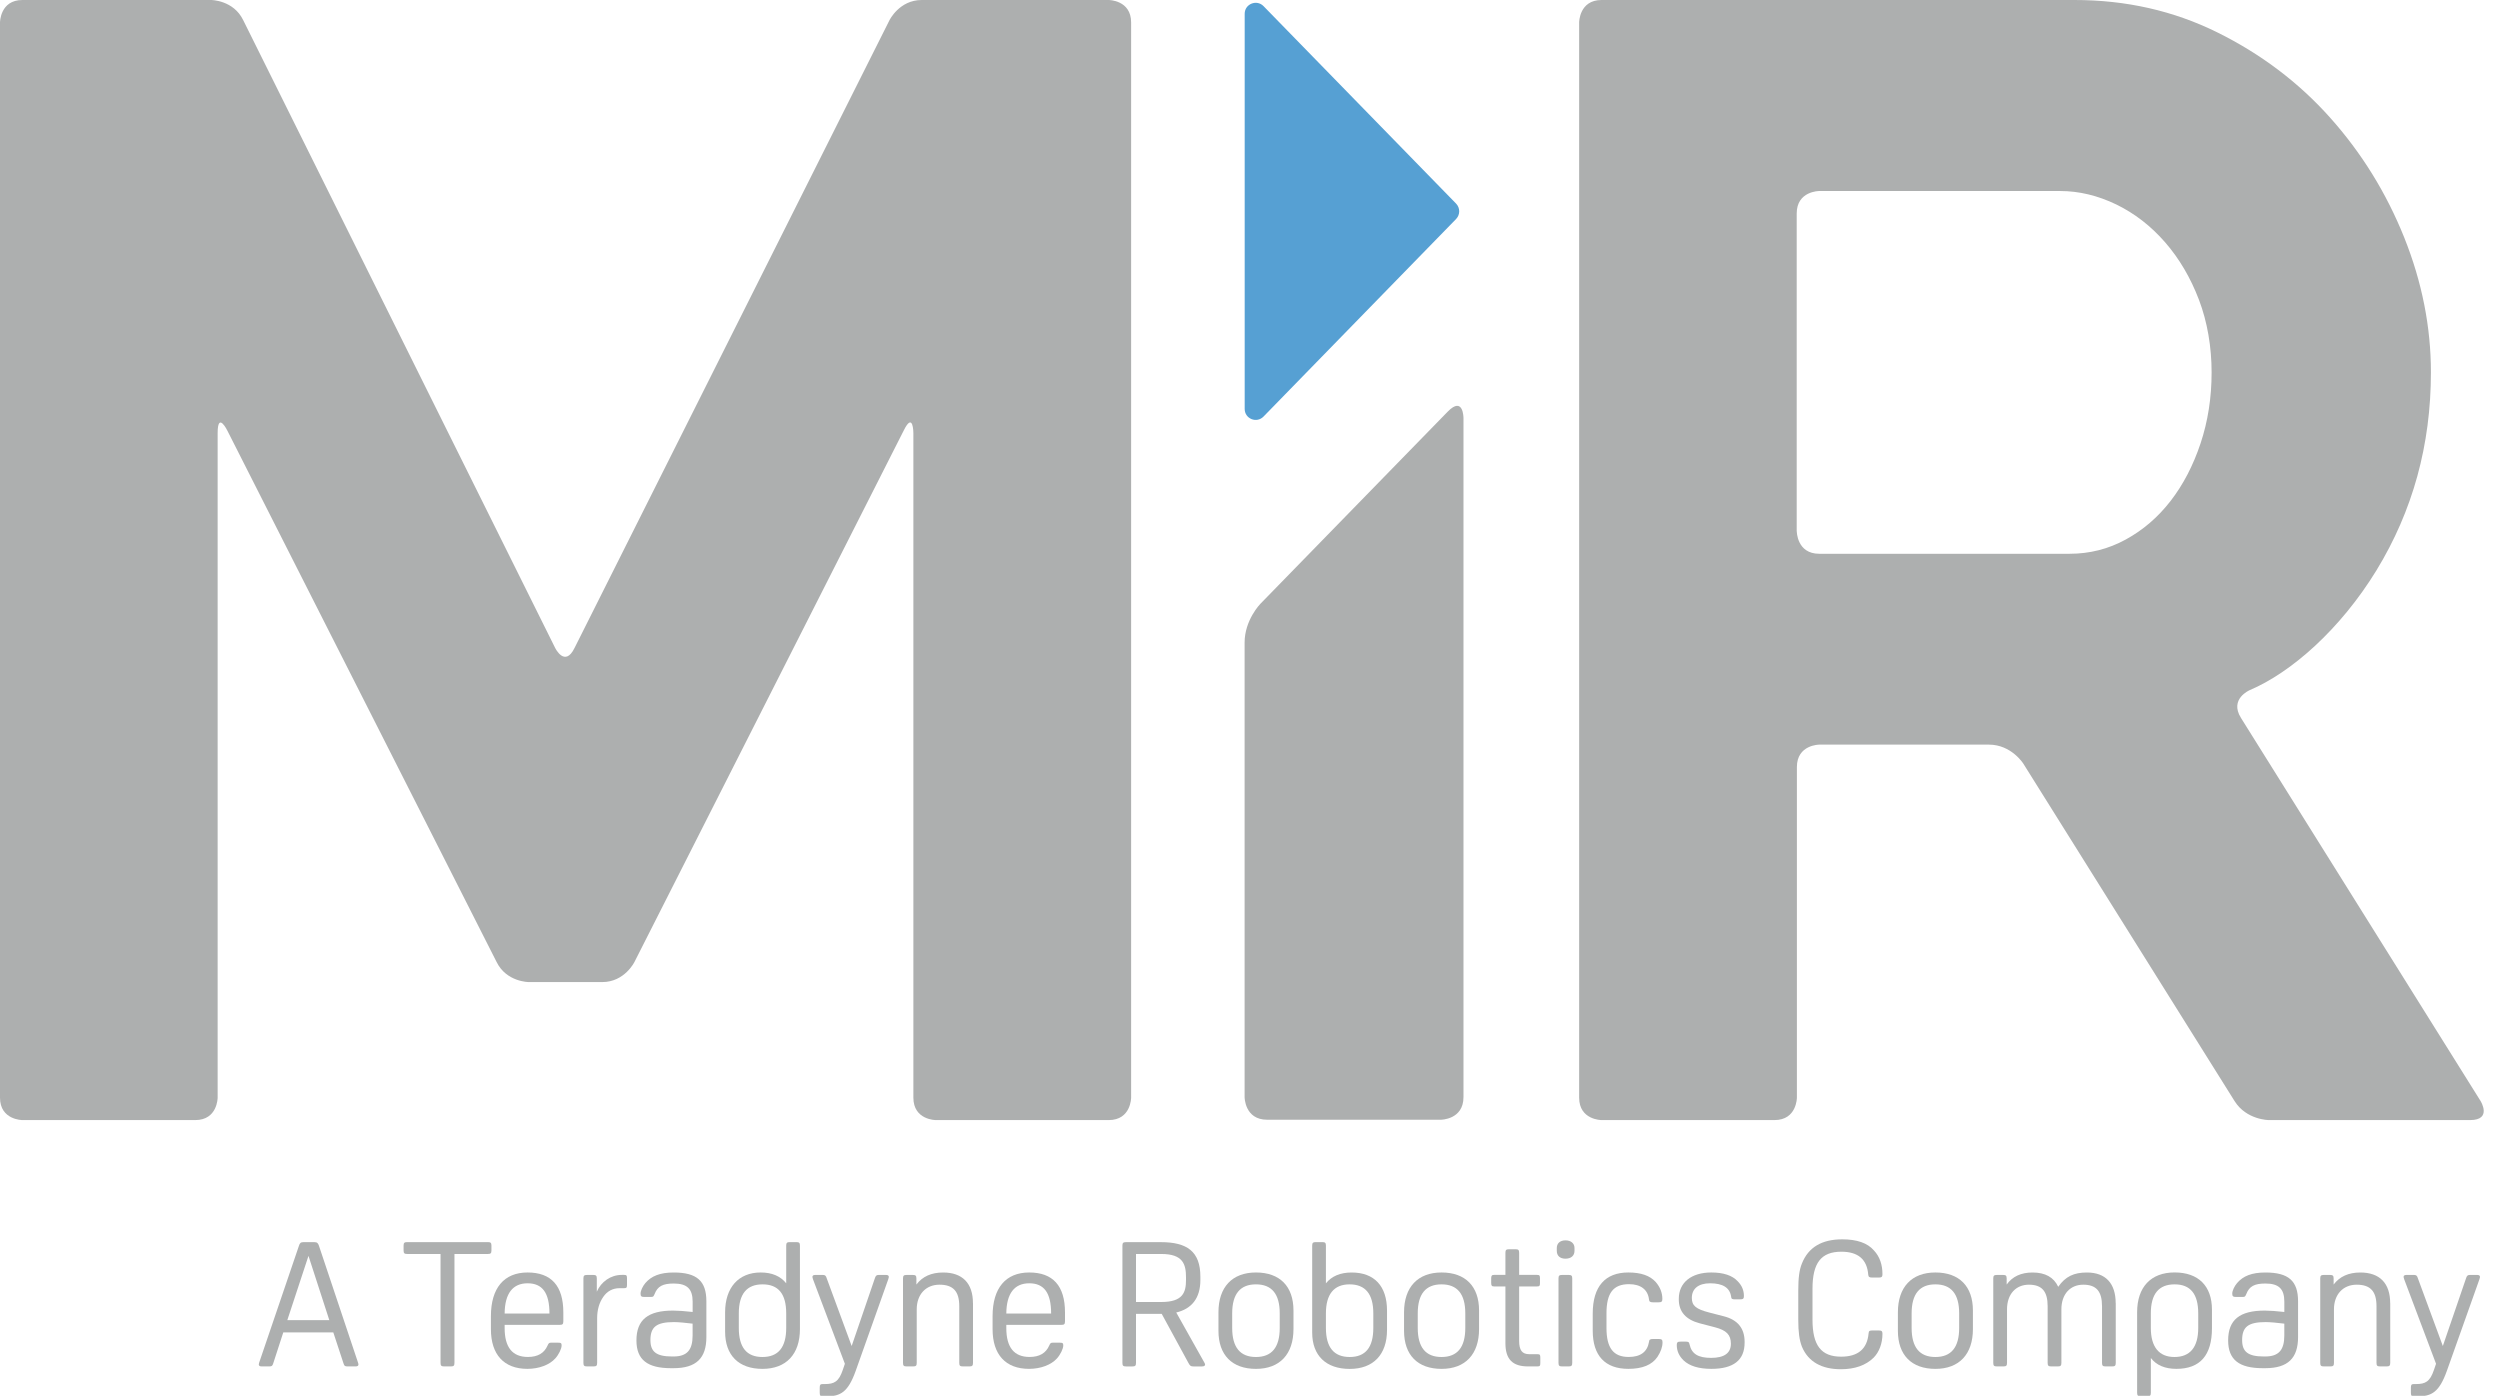 <svg width="120" height="67" viewBox="0 0 120 67" fill="none" xmlns="http://www.w3.org/2000/svg">
<path d="M44.919 53.764C44.919 53.764 43.842 53.764 43.842 52.687V20.79C43.842 20.79 43.842 19.713 43.371 20.68L30.455 46.172C30.455 46.172 29.984 47.14 28.907 47.14H25.383C25.383 47.14 24.306 47.14 23.835 46.172L10.918 20.68C10.918 20.68 10.447 19.713 10.447 20.79V52.687C10.447 52.687 10.447 53.764 9.371 53.764H1.077C1.077 53.764 0 53.764 0 52.687V1.077C0 1.077 0 0 1.077 0H10.132C10.132 0 11.209 0 11.676 0.972L26.644 31.094C26.644 31.094 27.111 32.066 27.582 31.094L42.694 0.972C42.694 0.972 43.165 0 44.242 0H53.217C53.217 0 54.294 0 54.294 1.077V52.687C54.294 52.687 54.294 53.764 53.217 53.764H44.919Z" fill="#ADAFAF"/>
<path d="M76.876 53.764C76.876 53.764 75.799 53.764 75.799 52.687V1.077C75.799 1.077 75.799 0 76.876 0H99.575C102.048 0 104.332 0.517 106.426 1.552C108.521 2.587 110.325 3.949 111.839 5.64C113.353 7.335 114.539 9.249 115.402 11.398C116.26 13.543 116.684 15.701 116.684 17.871C116.684 21.353 115.814 24.52 114.073 27.372C112.327 30.224 109.968 32.285 107.987 33.126C107.987 33.126 106.994 33.546 107.566 34.459L119.069 52.851C119.069 52.851 119.637 53.764 118.564 53.764H108.908C108.908 53.764 107.831 53.764 107.259 52.851L97.119 36.654C97.119 36.654 96.547 35.742 95.47 35.742H87.327C87.327 35.742 86.251 35.742 86.251 36.818V52.687C86.251 52.687 86.251 53.764 85.174 53.764H76.88H76.876ZM86.246 25.505C86.246 25.505 86.246 26.581 87.323 26.581H99.344C100.302 26.581 101.198 26.354 102.031 25.9C102.864 25.446 103.583 24.827 104.189 24.045C104.794 23.263 105.274 22.342 105.627 21.282C105.98 20.222 106.157 19.086 106.157 17.875C106.157 16.664 105.955 15.453 105.551 14.393C105.148 13.333 104.605 12.412 103.924 11.629C103.242 10.847 102.46 10.241 101.577 9.812C100.694 9.388 99.798 9.169 98.889 9.169H87.319C87.319 9.169 86.242 9.169 86.242 10.246V25.509L86.246 25.505Z" fill="#ADAFAF"/>
<path d="M60.498 28.983C60.498 28.983 59.741 29.757 59.741 30.842V52.662C59.741 52.662 59.741 53.747 60.822 53.747H69.162C69.162 53.747 70.247 53.747 70.247 52.662V20.066C70.247 20.066 70.247 18.985 69.49 19.759L60.494 28.987L60.498 28.983Z" fill="#ADAFAF"/>
<path d="M59.745 0.66V19.629C59.745 20.1 60.317 20.336 60.649 19.995L69.894 10.511C70.091 10.305 70.091 9.981 69.894 9.775L60.649 0.294C60.321 -0.042 59.745 0.189 59.745 0.66Z" fill="#56A0D3"/>
<path d="M17.189 65.413C17.198 65.446 17.206 65.471 17.206 65.488C17.206 65.555 17.164 65.588 17.072 65.588H16.697C16.556 65.588 16.53 65.572 16.489 65.446L15.998 63.954H13.598L13.114 65.446C13.072 65.572 13.047 65.588 12.906 65.588H12.556C12.464 65.588 12.422 65.555 12.422 65.488C12.422 65.471 12.431 65.446 12.438 65.413L14.346 59.807C14.388 59.672 14.429 59.623 14.563 59.623H15.096C15.23 59.623 15.271 59.681 15.313 59.807L17.188 65.413H17.189ZM14.807 60.282L13.791 63.367H15.807L14.807 60.282Z" fill="#ADAFAF"/>
<path d="M21.148 60.191H19.548C19.414 60.191 19.372 60.158 19.372 60.024V59.789C19.372 59.654 19.414 59.621 19.548 59.621H23.414C23.548 59.621 23.589 59.654 23.589 59.789V60.024C23.589 60.158 23.548 60.191 23.414 60.191H21.814V65.42C21.814 65.555 21.773 65.588 21.639 65.588H21.322C21.188 65.588 21.146 65.555 21.146 65.42V60.191H21.148Z" fill="#ADAFAF"/>
<path d="M24.223 63.593V63.752C24.223 64.674 24.598 65.134 25.339 65.134C25.814 65.134 26.122 64.95 26.281 64.59C26.339 64.455 26.365 64.448 26.473 64.448H26.774C26.932 64.448 26.957 64.473 26.957 64.582C26.957 64.741 26.816 65.027 26.656 65.202C26.381 65.512 25.874 65.705 25.314 65.705C24.189 65.705 23.564 65.018 23.564 63.803V63.174C23.564 61.833 24.189 61.079 25.323 61.079C26.457 61.079 27.04 61.716 27.04 62.997V63.425C27.04 63.56 26.998 63.593 26.865 63.593H24.223ZM24.223 63.048H26.374C26.374 62.051 26.031 61.598 25.323 61.598C24.615 61.598 24.231 62.084 24.223 63.048Z" fill="#ADAFAF"/>
<path d="M28.647 62.001C28.855 61.523 29.314 61.195 29.846 61.195H29.955C30.08 61.195 30.096 61.228 30.096 61.363V61.665C30.096 61.8 30.08 61.833 29.955 61.833H29.738C29.413 61.833 29.145 61.975 28.955 62.252C28.763 62.529 28.663 62.872 28.663 63.283V65.42C28.663 65.555 28.622 65.588 28.488 65.588H28.18C28.046 65.588 28.004 65.555 28.004 65.42V61.364C28.004 61.23 28.046 61.197 28.18 61.197H28.471C28.605 61.197 28.647 61.23 28.647 61.364V62.002V62.001Z" fill="#ADAFAF"/>
<path d="M33.247 62.974V62.48C33.247 61.867 32.98 61.609 32.339 61.609C31.814 61.609 31.564 61.743 31.422 62.111C31.364 62.237 31.364 62.254 31.23 62.254H30.93C30.788 62.254 30.747 62.221 30.747 62.095C30.747 61.953 30.846 61.743 30.98 61.583C31.272 61.248 31.68 61.08 32.339 61.08C33.447 61.08 33.906 61.483 33.906 62.463V64.181C33.906 65.187 33.422 65.673 32.331 65.673H32.206C31.082 65.673 30.549 65.271 30.549 64.341C30.549 63.345 31.107 62.908 32.308 62.908C32.516 62.908 32.907 62.933 33.25 62.975L33.247 62.974ZM31.221 64.331C31.221 64.876 31.497 65.111 32.254 65.111H32.329C32.97 65.111 33.245 64.808 33.245 64.105V63.535C32.912 63.493 32.553 63.46 32.354 63.46C31.495 63.46 31.22 63.702 31.22 64.331H31.221Z" fill="#ADAFAF"/>
<path d="M37.738 61.6V59.789C37.738 59.654 37.78 59.621 37.914 59.621H38.222C38.355 59.621 38.397 59.654 38.397 59.789V63.795C38.397 65.001 37.739 65.706 36.597 65.706C35.454 65.706 34.805 65.052 34.805 63.921V62.99C34.805 61.808 35.447 61.079 36.513 61.079C37.055 61.079 37.463 61.255 37.738 61.598V61.6ZM35.463 63.744C35.463 64.675 35.838 65.136 36.597 65.136C37.356 65.136 37.738 64.675 37.738 63.744V63.041C37.738 62.11 37.363 61.649 36.604 61.649C35.845 61.649 35.463 62.11 35.463 63.041V63.744Z" fill="#ADAFAF"/>
<path d="M39.588 66.435C40.047 66.435 40.264 66.318 40.454 65.755L40.554 65.462L39.021 61.397C39.005 61.347 38.996 61.314 38.996 61.297C38.996 61.23 39.038 61.197 39.13 61.197H39.496C39.605 61.197 39.646 61.23 39.688 61.373L40.88 64.609L41.988 61.373C42.03 61.231 42.072 61.197 42.18 61.197H42.53C42.622 61.197 42.664 61.23 42.664 61.297C42.664 61.314 42.655 61.348 42.639 61.397L41.072 65.806C40.706 66.829 40.338 67.022 39.681 67.022H39.489C39.38 67.022 39.347 66.989 39.347 66.854V66.603C39.347 66.468 39.38 66.435 39.489 66.435H39.588Z" fill="#ADAFAF"/>
<path d="M46.704 62.554V65.42C46.704 65.555 46.662 65.588 46.528 65.588H46.22C46.086 65.588 46.045 65.555 46.045 65.42V62.697C46.045 61.984 45.753 61.665 45.095 61.665C44.438 61.665 44.003 62.135 44.003 62.848V65.42C44.003 65.555 43.962 65.588 43.828 65.588H43.52C43.386 65.588 43.344 65.555 43.344 65.42V61.365C43.344 61.23 43.386 61.197 43.52 61.197H43.811C43.945 61.197 43.987 61.23 43.987 61.365V61.658C44.279 61.272 44.704 61.08 45.27 61.08C46.195 61.08 46.702 61.592 46.702 62.556L46.704 62.554Z" fill="#ADAFAF"/>
<path d="M48.303 63.593V63.752C48.303 64.674 48.678 65.134 49.419 65.134C49.894 65.134 50.202 64.95 50.361 64.59C50.419 64.455 50.445 64.448 50.553 64.448H50.854C51.012 64.448 51.037 64.473 51.037 64.582C51.037 64.741 50.895 65.027 50.736 65.202C50.461 65.512 49.954 65.705 49.394 65.705C48.269 65.705 47.644 65.018 47.644 63.803V63.174C47.644 61.833 48.269 61.079 49.403 61.079C50.537 61.079 51.12 61.716 51.12 62.997V63.425C51.12 63.56 51.079 63.593 50.945 63.593H48.303ZM48.303 63.048H50.454C50.454 62.051 50.111 61.598 49.403 61.598C48.695 61.598 48.311 62.084 48.303 63.048Z" fill="#ADAFAF"/>
<path d="M55.761 63.066H54.528V65.422C54.528 65.556 54.486 65.589 54.352 65.589H54.051C53.917 65.589 53.876 65.556 53.876 65.422V59.79C53.876 59.656 53.917 59.623 54.051 59.623H55.718C56.977 59.623 57.618 60.067 57.618 61.282V61.441C57.618 62.312 57.201 62.824 56.46 63L57.819 65.422C57.835 65.455 57.844 65.48 57.844 65.497C57.844 65.555 57.794 65.589 57.694 65.589H57.286C57.161 65.589 57.12 65.564 57.045 65.422L55.763 63.066H55.761ZM54.528 60.191V62.496H55.745C56.786 62.496 56.928 62.026 56.928 61.439V61.314C56.928 60.685 56.786 60.191 55.745 60.191H54.528Z" fill="#ADAFAF"/>
<path d="M58.486 63.879V62.99C58.486 61.784 59.143 61.079 60.286 61.079C61.429 61.079 62.087 61.74 62.087 62.906V63.795C62.087 65.001 61.429 65.706 60.286 65.706C59.143 65.706 58.486 65.045 58.486 63.879ZM61.427 63.744V63.041C61.427 62.11 61.044 61.649 60.286 61.649C59.529 61.649 59.145 62.11 59.145 63.041V63.744C59.145 64.675 59.529 65.136 60.286 65.136C61.044 65.136 61.427 64.675 61.427 63.744Z" fill="#ADAFAF"/>
<path d="M62.985 59.789C62.985 59.654 63.027 59.621 63.161 59.621H63.469C63.603 59.621 63.644 59.654 63.644 59.789V61.6C63.92 61.255 64.336 61.08 64.878 61.08C65.97 61.08 66.577 61.734 66.577 62.908V63.838C66.577 65.021 65.919 65.708 64.786 65.708C63.652 65.708 62.985 65.07 62.985 63.964V59.79V59.789ZM63.644 63.744C63.644 64.675 64.028 65.136 64.786 65.136C65.543 65.136 65.919 64.675 65.919 63.744V63.041C65.919 62.11 65.536 61.649 64.778 61.649C64.021 61.649 63.644 62.135 63.644 63.041V63.744Z" fill="#ADAFAF"/>
<path d="M67.394 63.879V62.99C67.394 61.784 68.052 61.079 69.194 61.079C70.337 61.079 70.995 61.74 70.995 62.906V63.795C70.995 65.001 70.337 65.706 69.194 65.706C68.052 65.706 67.394 65.045 67.394 63.879ZM70.334 63.744V63.041C70.334 62.11 69.95 61.649 69.193 61.649C68.435 61.649 68.052 62.11 68.052 63.041V63.744C68.052 64.675 68.435 65.136 69.193 65.136C69.95 65.136 70.334 64.675 70.334 63.744Z" fill="#ADAFAF"/>
<path d="M73.343 65.588C72.602 65.588 72.26 65.244 72.26 64.473V61.749H71.718C71.61 61.749 71.577 61.716 71.577 61.581V61.363C71.577 61.228 71.61 61.195 71.718 61.195H72.26V60.131C72.26 59.997 72.302 59.964 72.435 59.964H72.743C72.877 59.964 72.919 59.997 72.919 60.131V61.195H73.778C73.903 61.195 73.919 61.228 73.919 61.363V61.581C73.919 61.716 73.903 61.749 73.778 61.749H72.919V64.364C72.919 64.808 73.06 65.001 73.403 65.001H73.794C73.919 65.001 73.935 65.034 73.935 65.169V65.42C73.935 65.555 73.919 65.588 73.794 65.588H73.345H73.343Z" fill="#ADAFAF"/>
<path d="M74.726 60.04V59.905C74.726 59.679 74.884 59.537 75.143 59.537C75.402 59.537 75.576 59.679 75.576 59.905V60.04C75.576 60.275 75.409 60.417 75.143 60.417C74.877 60.417 74.726 60.275 74.726 60.04ZM75.467 65.42C75.467 65.555 75.426 65.588 75.292 65.588H74.984C74.85 65.588 74.808 65.555 74.808 65.42V61.364C74.808 61.23 74.85 61.197 74.984 61.197H75.292C75.426 61.197 75.467 61.23 75.467 61.364V65.42Z" fill="#ADAFAF"/>
<path d="M79.151 64.415C79.16 64.305 79.201 64.272 79.343 64.272H79.618C79.759 64.272 79.801 64.305 79.801 64.431C79.801 64.657 79.718 64.883 79.56 65.127C79.301 65.513 78.835 65.705 78.16 65.705C77.051 65.705 76.451 65.076 76.451 63.877V63.048C76.451 61.749 77.051 61.079 78.16 61.079C78.768 61.079 79.201 61.23 79.477 61.54C79.685 61.782 79.793 62.051 79.793 62.352C79.793 62.478 79.752 62.511 79.61 62.511H79.344C79.203 62.511 79.161 62.478 79.152 62.369C79.094 61.899 78.752 61.64 78.194 61.64C77.435 61.64 77.111 62.068 77.111 63.039V63.743C77.111 64.706 77.444 65.134 78.177 65.134C78.744 65.134 79.069 64.892 79.152 64.413L79.151 64.415Z" fill="#ADAFAF"/>
<path d="M80.809 65.295C80.592 65.085 80.485 64.843 80.485 64.557C80.485 64.431 80.527 64.398 80.668 64.398H80.909C81.043 64.398 81.076 64.415 81.101 64.54C81.201 64.985 81.509 65.178 82.134 65.178C82.759 65.178 83.083 64.952 83.083 64.498C83.083 64.07 82.866 63.853 82.324 63.711L81.583 63.518C80.916 63.342 80.583 62.957 80.583 62.378V62.336C80.583 61.565 81.183 61.079 82.141 61.079C82.724 61.079 83.15 61.221 83.407 61.498C83.607 61.698 83.708 61.933 83.708 62.21C83.708 62.336 83.666 62.369 83.525 62.369H83.284C83.142 62.369 83.101 62.352 83.092 62.227C83.025 61.807 82.692 61.598 82.083 61.598C81.525 61.598 81.208 61.858 81.208 62.301C81.208 62.67 81.4 62.837 82.058 63.005L82.741 63.181C83.407 63.349 83.741 63.759 83.741 64.406V64.448C83.741 65.286 83.208 65.705 82.148 65.705C81.54 65.705 81.098 65.57 80.806 65.295H80.809Z" fill="#ADAFAF"/>
<path d="M89.884 63.862H90.175C90.317 63.862 90.358 63.895 90.358 64.021C90.358 64.482 90.201 64.901 89.933 65.169C89.558 65.537 89.032 65.723 88.359 65.723C87.458 65.723 86.8 65.378 86.493 64.642C86.368 64.316 86.317 63.946 86.317 63.334V61.96C86.317 61.323 86.368 60.955 86.493 60.645C86.8 59.874 87.442 59.488 88.425 59.488C89.134 59.488 89.643 59.664 89.951 60.024C90.226 60.317 90.358 60.703 90.358 61.164C90.358 61.29 90.317 61.323 90.175 61.323H89.867C89.726 61.323 89.684 61.29 89.675 61.181C89.617 60.452 89.192 60.082 88.384 60.082C87.417 60.082 87 60.618 87 61.858V63.35C87 64.582 87.417 65.12 88.375 65.12C89.183 65.12 89.625 64.751 89.692 64.004C89.701 63.879 89.742 63.862 89.884 63.862Z" fill="#ADAFAF"/>
<path d="M91.099 63.879V62.99C91.099 61.784 91.757 61.079 92.899 61.079C94.042 61.079 94.7 61.74 94.7 62.906V63.795C94.7 65.001 94.042 65.706 92.899 65.706C91.757 65.706 91.099 65.045 91.099 63.879ZM94.04 63.744V63.041C94.04 62.11 93.657 61.649 92.899 61.649C92.142 61.649 91.758 62.11 91.758 63.041V63.744C91.758 64.675 92.142 65.136 92.899 65.136C93.657 65.136 94.04 64.675 94.04 63.744Z" fill="#ADAFAF"/>
<path d="M101.556 62.554V65.42C101.556 65.555 101.515 65.588 101.381 65.588H101.073C100.939 65.588 100.897 65.555 100.897 65.42V62.697C100.897 61.984 100.622 61.665 99.997 61.665C99.372 61.665 98.947 62.117 98.947 62.848V65.42C98.947 65.555 98.905 65.588 98.771 65.588H98.463C98.329 65.588 98.287 65.555 98.287 65.42V62.697C98.287 61.984 98.012 61.665 97.387 61.665C96.762 61.665 96.337 62.117 96.337 62.848V65.42C96.337 65.555 96.295 65.588 96.161 65.588H95.853C95.719 65.588 95.677 65.555 95.677 65.42V61.365C95.677 61.23 95.719 61.197 95.853 61.197H96.145C96.278 61.197 96.32 61.23 96.32 61.365V61.658C96.596 61.272 97.012 61.08 97.561 61.08C98.17 61.08 98.578 61.306 98.795 61.767C99.137 61.273 99.545 61.08 100.17 61.08C101.061 61.08 101.553 61.592 101.553 62.556L101.556 62.554Z" fill="#ADAFAF"/>
<path d="M103.241 65.185V66.853C103.241 66.987 103.199 67.02 103.066 67.02H102.758C102.624 67.02 102.582 66.987 102.582 66.853V62.988C102.582 61.782 103.24 61.077 104.382 61.077C105.525 61.077 106.174 61.731 106.174 62.863V63.752C106.174 65.051 105.607 65.705 104.466 65.705C103.915 65.705 103.507 65.528 103.241 65.185ZM105.515 63.041C105.515 62.11 105.14 61.649 104.381 61.649C103.622 61.649 103.24 62.11 103.24 63.041V63.744C103.24 64.65 103.631 65.136 104.373 65.136C105.116 65.136 105.515 64.675 105.515 63.744V63.041Z" fill="#ADAFAF"/>
<path d="M109.648 62.974V62.48C109.648 61.867 109.382 61.609 108.741 61.609C108.215 61.609 107.965 61.743 107.824 62.111C107.766 62.237 107.766 62.254 107.632 62.254H107.331C107.19 62.254 107.148 62.221 107.148 62.095C107.148 61.953 107.248 61.743 107.382 61.583C107.674 61.248 108.081 61.08 108.741 61.08C109.849 61.08 110.307 61.483 110.307 62.463V64.181C110.307 65.187 109.824 65.673 108.733 65.673H108.608C107.483 65.673 106.951 65.271 106.951 64.341C106.951 63.345 107.509 62.908 108.709 62.908C108.918 62.908 109.309 62.933 109.651 62.975L109.648 62.974ZM107.623 64.331C107.623 64.876 107.898 65.111 108.656 65.111H108.73C109.372 65.111 109.647 64.808 109.647 64.105V63.535C109.313 63.493 108.955 63.46 108.755 63.46C107.897 63.46 107.622 63.702 107.622 64.331H107.623Z" fill="#ADAFAF"/>
<path d="M114.731 62.554V65.42C114.731 65.555 114.689 65.588 114.555 65.588H114.247C114.113 65.588 114.072 65.555 114.072 65.42V62.697C114.072 61.984 113.78 61.665 113.122 61.665C112.465 61.665 112.03 62.135 112.03 62.848V65.42C112.03 65.555 111.988 65.588 111.855 65.588H111.547C111.413 65.588 111.371 65.555 111.371 65.42V61.365C111.371 61.23 111.413 61.197 111.547 61.197H111.838C111.972 61.197 112.014 61.23 112.014 61.365V61.658C112.305 61.272 112.731 61.08 113.296 61.08C114.222 61.08 114.729 61.592 114.729 62.556L114.731 62.554Z" fill="#ADAFAF"/>
<path d="M115.964 66.435C116.423 66.435 116.64 66.318 116.83 65.755L116.93 65.462L115.398 61.397C115.381 61.347 115.372 61.314 115.372 61.297C115.372 61.23 115.414 61.197 115.506 61.197H115.872C115.981 61.197 116.022 61.23 116.064 61.373L117.256 64.609L118.365 61.373C118.406 61.231 118.448 61.197 118.557 61.197H118.906C118.998 61.197 119.04 61.23 119.04 61.297C119.04 61.314 119.031 61.348 119.015 61.397L117.448 65.806C117.082 66.829 116.714 67.022 116.057 67.022H115.865C115.756 67.022 115.723 66.989 115.723 66.854V66.603C115.723 66.468 115.756 66.435 115.865 66.435H115.964Z" fill="#ADAFAF"/>
</svg>

